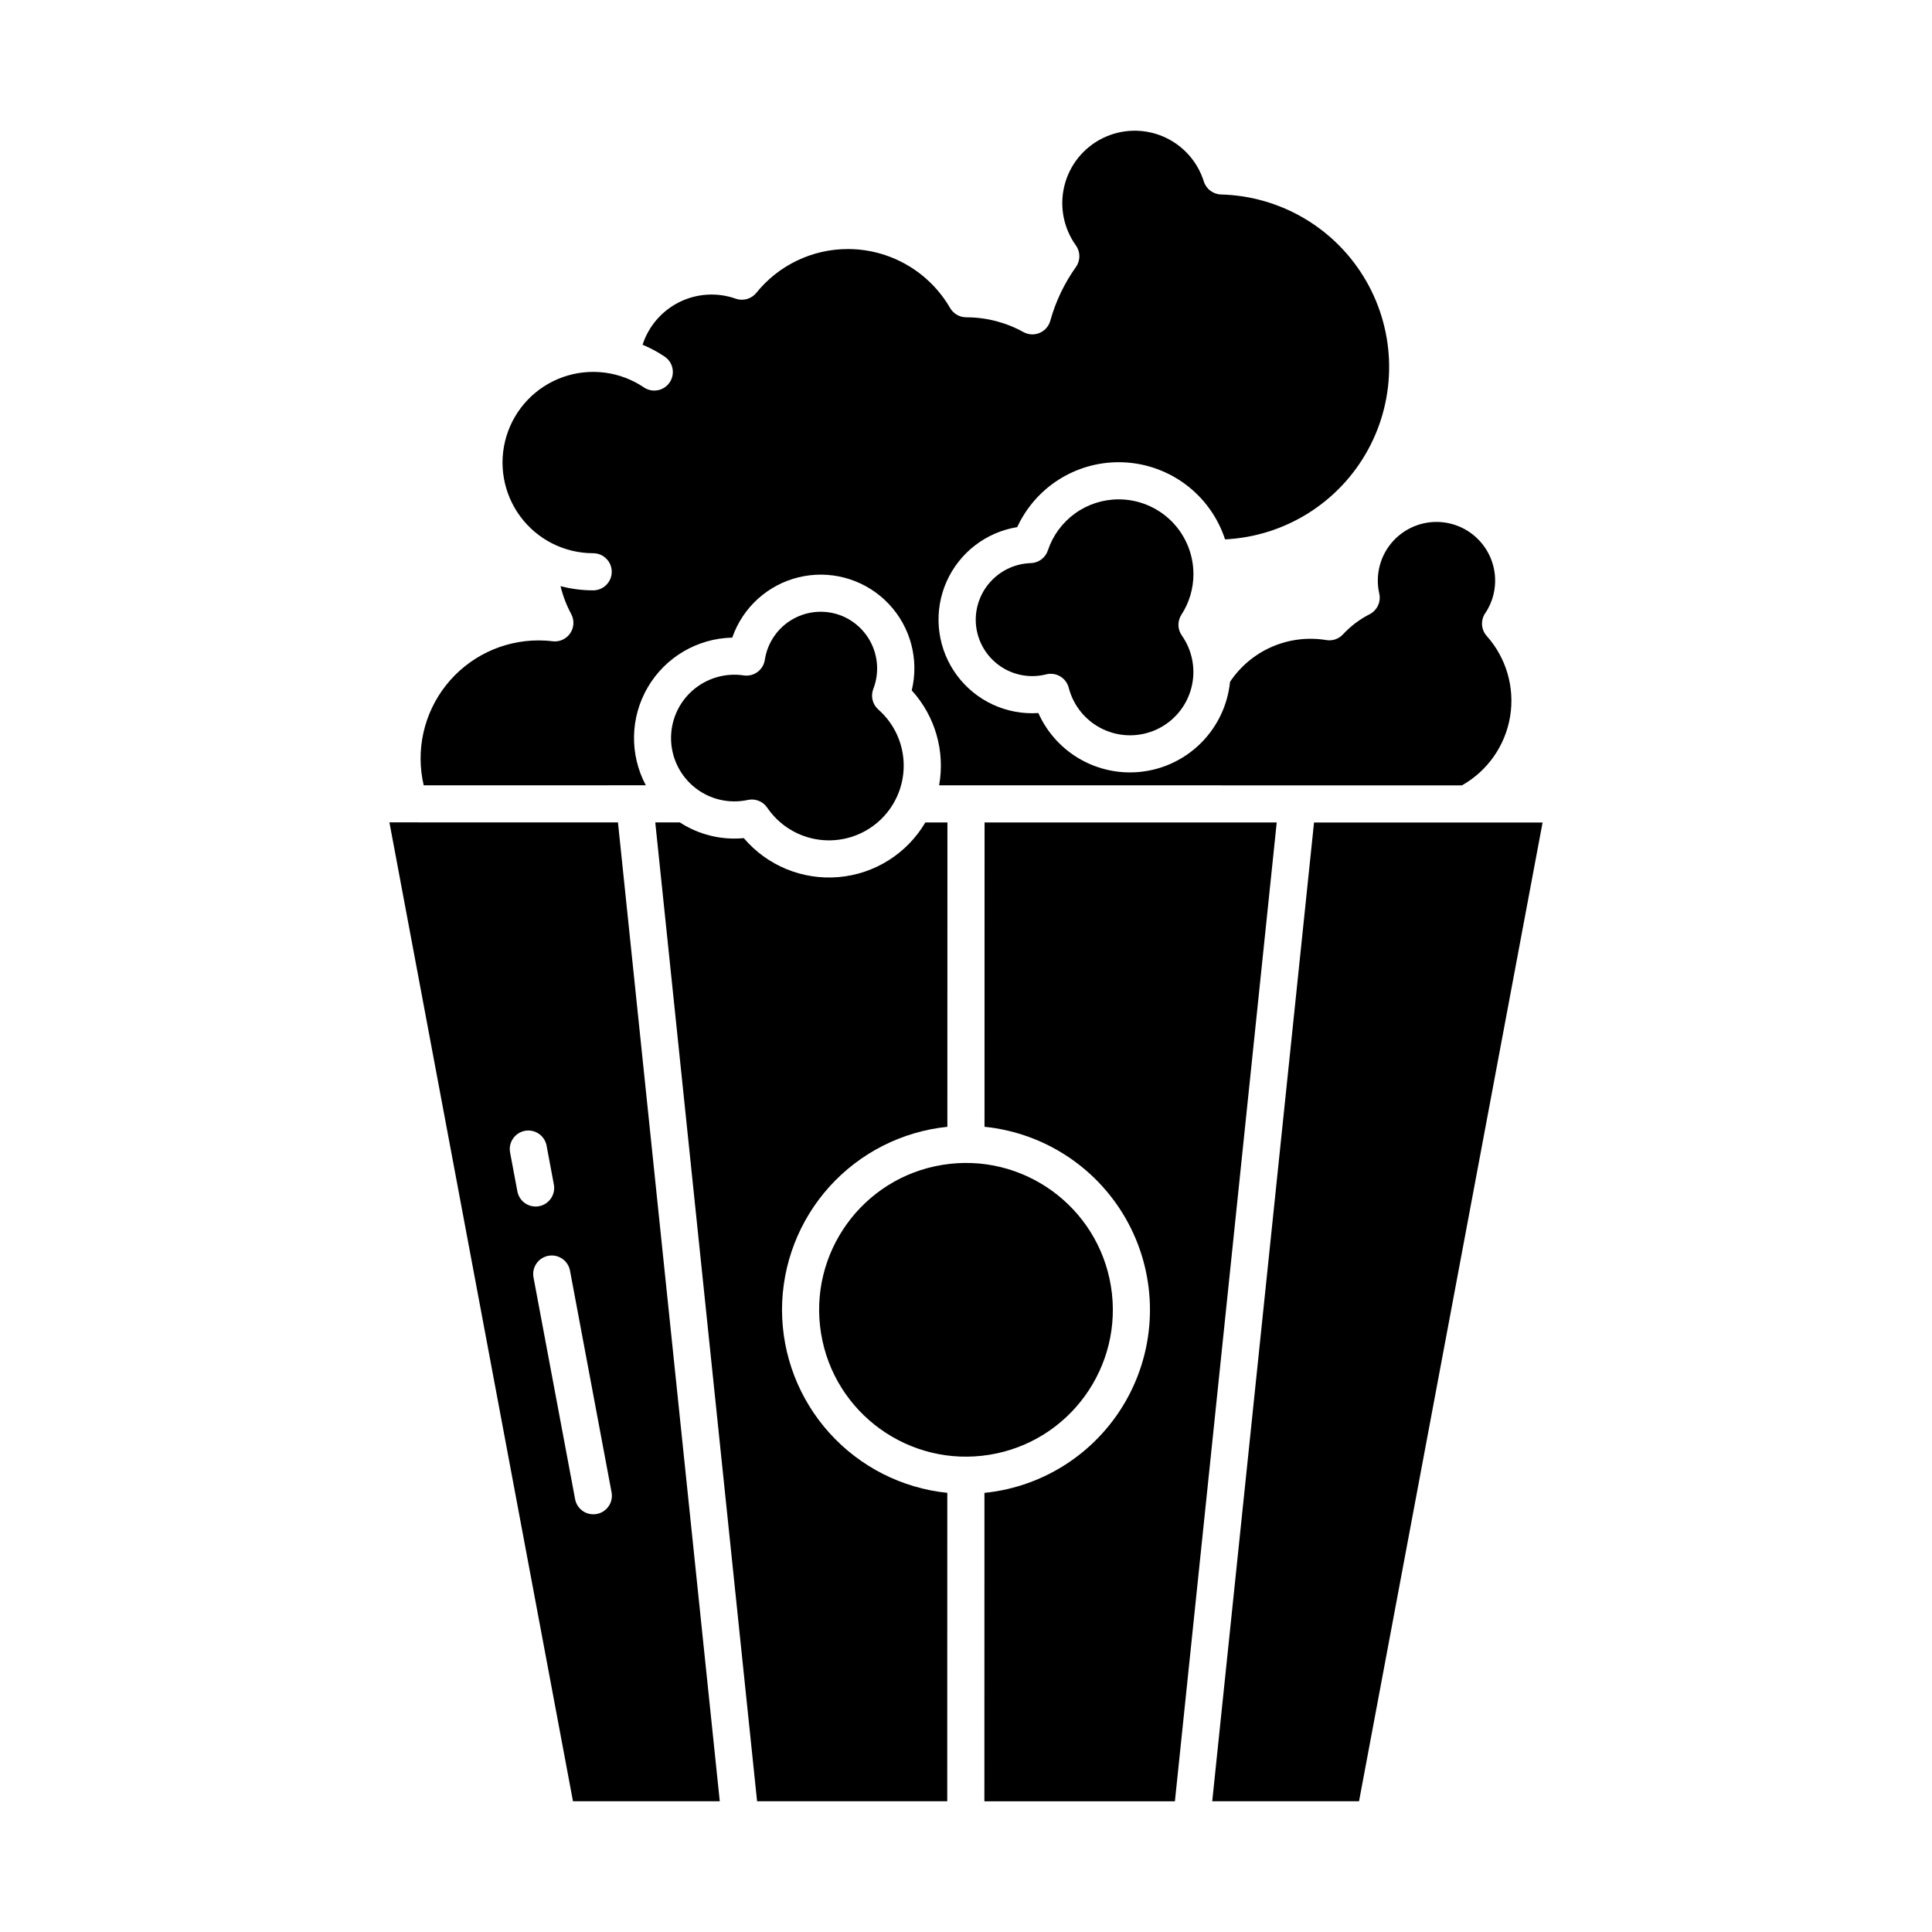 <?xml version="1.0" encoding="UTF-8"?>
<!-- Uploaded to: SVG Repo, www.svgrepo.com, Generator: SVG Repo Mixer Tools -->
<svg fill="#000000" width="800px" height="800px" version="1.1" viewBox="144 144 512 512" xmlns="http://www.w3.org/2000/svg">
 <g>
  <path d="m367.32 307.3c-4.258-1.797-9.109-1.523-13.145 0.734-4.031 2.262-6.797 6.258-7.488 10.828-0.195 1.289-0.891 2.449-1.941 3.223-1.047 0.773-2.363 1.098-3.652 0.906-4.926-0.738-9.926 0.754-13.645 4.07-3.719 3.312-5.773 8.109-5.609 13.09 0.168 4.977 2.535 9.625 6.465 12.688 3.934 3.059 9.02 4.215 13.887 3.152 1.965-0.43 3.996 0.379 5.125 2.043 3.195 4.703 8.258 7.805 13.898 8.516 5.641 0.711 11.312-1.039 15.578-4.801 4.262-3.762 6.703-9.172 6.699-14.855-0.004-5.688-2.449-11.094-6.715-14.852-1.559-1.367-2.09-3.562-1.332-5.492 1.395-3.637 1.332-7.672-0.184-11.262-1.516-3.59-4.359-6.449-7.941-7.988z"/>
  <path d="m460.27 296.14c0-5.25-2.086-10.289-5.797-14-3.715-3.715-8.75-5.801-14-5.805-4.156-0.004-8.207 1.301-11.574 3.727-3.371 2.43-5.891 5.859-7.203 9.801-0.652 1.969-2.469 3.312-4.539 3.367-3.894 0.125-7.586 1.754-10.305 4.543-2.719 2.793-4.25 6.527-4.273 10.422 0 3.973 1.578 7.781 4.387 10.59s6.617 4.387 10.586 4.391c1.246 0 2.488-0.156 3.695-0.465 1.266-0.32 2.602-0.129 3.723 0.539 1.121 0.664 1.934 1.746 2.254 3.012 1.242 4.82 4.559 8.844 9.059 10.98 4.496 2.133 9.711 2.16 14.234 0.07 4.519-2.086 7.879-6.074 9.168-10.883 1.293-4.812 0.379-9.945-2.488-14.016-1.156-1.645-1.199-3.824-0.109-5.512 2.082-3.203 3.188-6.941 3.184-10.762z"/>
  <path d="m315.15 352.11c-4.352-8.16-4.156-17.988 0.512-25.969 4.672-7.981 13.148-12.965 22.391-13.168 0.18-0.512 0.375-1.02 0.586-1.52 3.262-7.731 10.211-13.289 18.469-14.777 8.262-1.484 16.711 1.305 22.465 7.414 5.754 6.109 8.027 14.715 6.047 22.867 6.199 6.801 8.883 16.102 7.258 25.16h7.125l131.43 0.012h-0.004c6.793-3.832 11.484-10.531 12.762-18.223s-1-15.547-6.191-21.363c-1.527-1.711-1.672-4.254-0.344-6.125 0.227-0.324 0.434-0.66 0.621-1.008 2.481-4.473 2.606-9.883 0.328-14.465-2.277-4.586-6.664-7.754-11.73-8.477-5.062-0.719-10.16 1.098-13.629 4.859-3.465 3.766-4.859 8.992-3.723 13.984 0.496 2.191-0.559 4.441-2.559 5.465-2.648 1.352-5.039 3.156-7.062 5.34-1.121 1.211-2.773 1.777-4.402 1.512-4.867-0.809-9.867-0.195-14.395 1.766-4.527 1.961-8.395 5.188-11.133 9.293-0.66 6.574-3.734 12.668-8.629 17.102-4.894 4.438-11.262 6.898-17.867 6.906-5.141 0.004-10.168-1.48-14.48-4.269-4.312-2.793-7.723-6.773-9.82-11.465-0.539 0.035-1.078 0.055-1.617 0.055h-0.008c-8.398 0.004-16.227-4.242-20.809-11.277-4.582-7.035-5.297-15.91-1.898-23.59 3.398-7.676 10.445-13.117 18.734-14.461 2.367-5.137 6.164-9.492 10.93-12.539 4.769-3.047 10.312-4.664 15.973-4.66 6.25 0.004 12.344 1.984 17.402 5.656 5.062 3.672 8.832 8.848 10.773 14.793 15.91-0.785 30.262-9.789 37.891-23.77s7.438-30.926-0.508-44.727c-7.945-13.805-22.5-22.48-38.422-22.902-2.113-0.051-3.957-1.438-4.594-3.453-1.684-5.363-5.633-9.723-10.809-11.922-5.172-2.199-11.051-2.016-16.082 0.496-5.031 2.512-8.707 7.102-10.055 12.559-1.352 5.457-0.242 11.234 3.035 15.801 1.234 1.711 1.242 4.016 0.02 5.734-3.078 4.32-5.379 9.145-6.797 14.258-0.406 1.449-1.453 2.637-2.844 3.219-1.391 0.582-2.969 0.492-4.289-0.238-4.625-2.562-9.828-3.906-15.117-3.906-1.766 0.004-3.402-0.934-4.297-2.457-5.59-9.656-15.895-15.613-27.051-15.633-9.445-0.016-18.383 4.254-24.305 11.609-1.316 1.621-3.508 2.238-5.477 1.539-4.887-1.719-10.262-1.395-14.906 0.906s-8.164 6.375-9.762 11.305c2.051 0.855 4.016 1.91 5.859 3.152 2.25 1.52 2.84 4.578 1.32 6.828-1.523 2.254-4.582 2.844-6.832 1.324-6.316-4.262-14.277-5.273-21.457-2.731-7.18 2.543-12.73 8.34-14.957 15.625-2.227 7.285-0.867 15.195 3.66 21.316 4.531 6.125 11.699 9.738 19.316 9.738 2.715 0 4.918 2.203 4.918 4.918 0 2.719-2.203 4.922-4.918 4.922-2.922 0-5.828-0.375-8.652-1.117 0.625 2.574 1.574 5.059 2.828 7.394 0.875 1.621 0.766 3.598-0.277 5.121-1.043 1.52-2.852 2.328-4.68 2.094-1.227-0.156-2.457-0.23-3.691-0.227-9.547 0.004-18.566 4.367-24.496 11.844-5.93 7.481-8.121 17.258-5.945 26.555z"/>
  <path d="m247.2 361.94 48.645 259.41h38.902l-26.98-259.4zm33.91 97.785-1.922-10.242c-0.258-1.289 0.012-2.629 0.75-3.719 0.734-1.09 1.875-1.84 3.168-2.082 1.293-0.242 2.629 0.043 3.711 0.793 1.078 0.75 1.816 1.898 2.043 3.195l1.918 10.242c0.5 2.672-1.258 5.242-3.926 5.746-0.305 0.055-0.609 0.082-0.914 0.082-2.367-0.004-4.394-1.691-4.828-4.016zm21.039 85.492c-0.301 0.059-0.609 0.086-0.914 0.086-2.367-0.004-4.394-1.688-4.828-4.016l-11.02-58.746-0.004 0.004c-0.5-2.672 1.258-5.242 3.93-5.742 2.672-0.504 5.242 1.258 5.742 3.926l11.016 58.746c0.504 2.672-1.254 5.242-3.922 5.746z"/>
  <path d="m404.92 361.96-0.016 80.652c16.172 1.637 30.469 11.227 38.117 25.566 7.648 14.344 7.644 31.559-0.012 45.898-7.652 14.34-21.949 23.922-38.121 25.551l-0.016 81.727h50.492l26.98-259.39z"/>
  <path d="m532.7 361.97h-0.047-40.422l-26.977 259.38h38.902l48.645-259.38h-20.043c-0.02-0.004-0.039 0-0.059 0z"/>
  <path d="m351.24 491.12c0.016-12.07 4.504-23.711 12.594-32.668 8.094-8.957 19.219-14.602 31.227-15.836l0.016-80.656h-5.852c-4.867 8.262-13.434 13.656-22.988 14.48-9.551 0.824-18.914-3.023-25.129-10.328-5.953 0.566-11.922-0.902-16.938-4.16h-6.516l26.98 259.4h50.395l0.016-81.73h-0.004c-12.004-1.242-23.121-6.887-31.211-15.844-8.09-8.957-12.574-20.59-12.59-32.66z"/>
  <path d="m438.41 484.88c3.441 21.215-10.965 41.203-32.18 44.645s-41.203-10.965-44.645-32.18c-3.441-21.211 10.965-41.203 32.18-44.645 21.211-3.441 41.199 10.965 44.645 32.18"/>
 </g>
</svg>